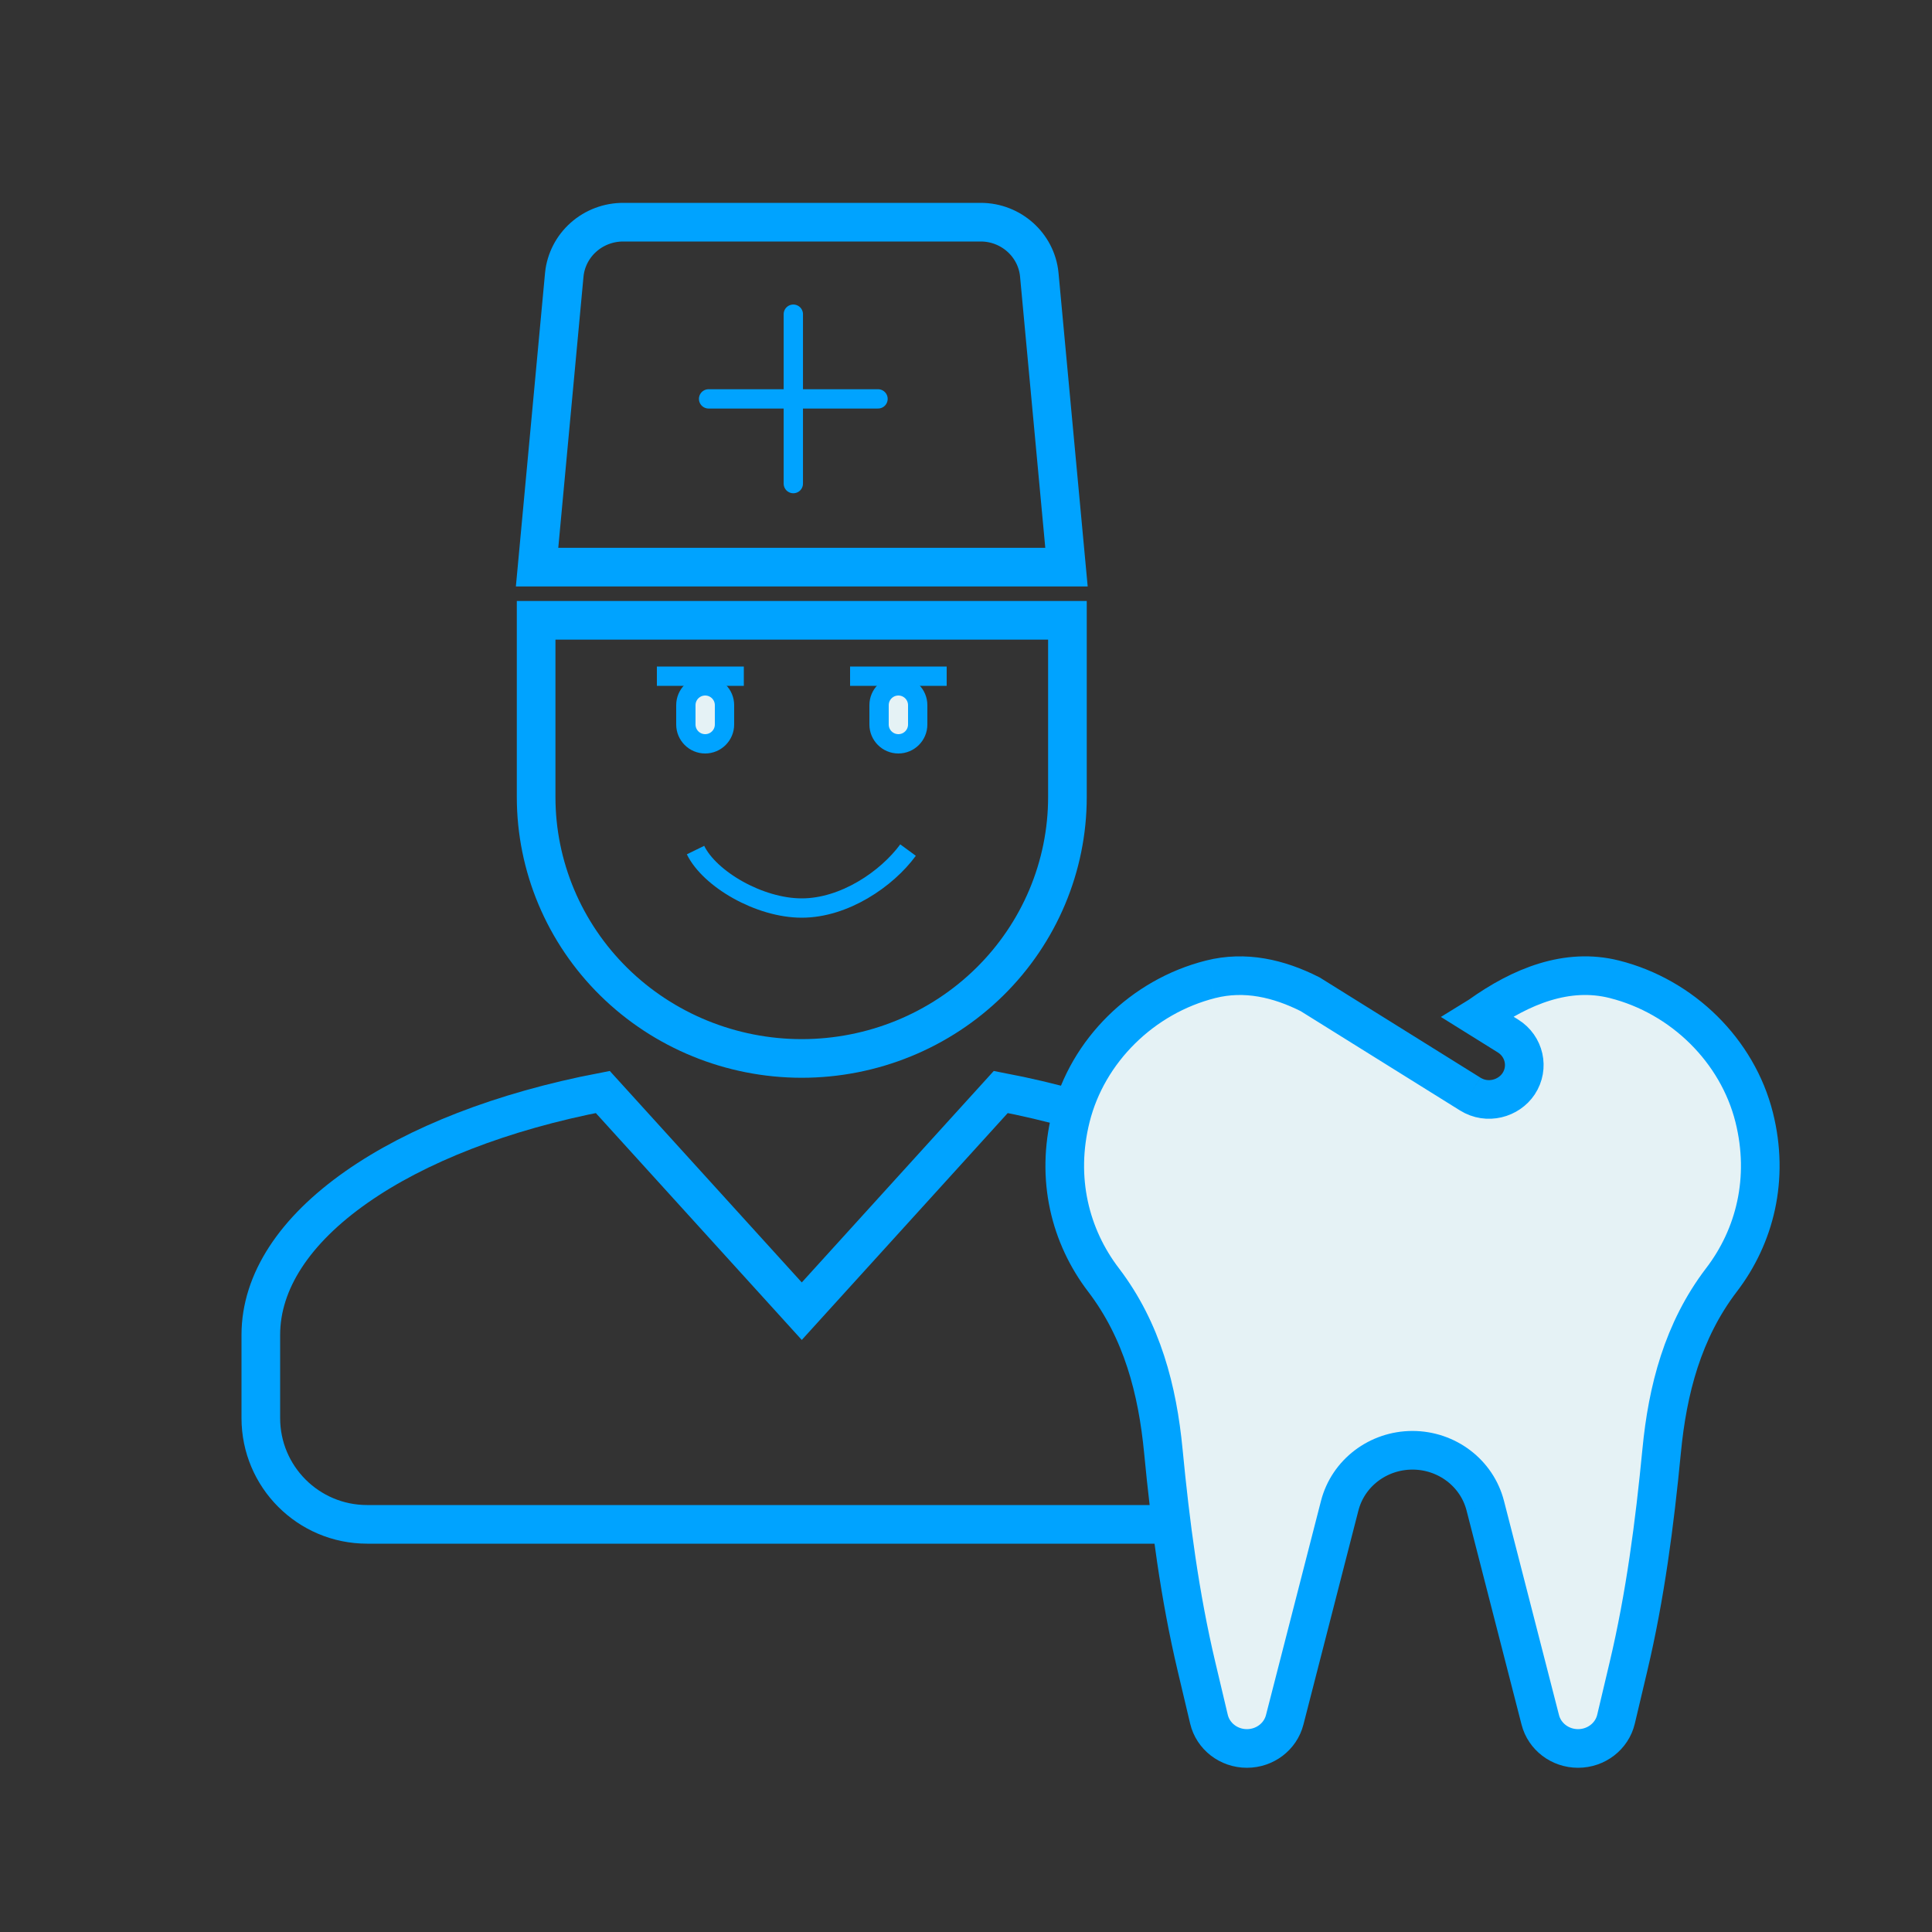 <?xml version="1.0" encoding="UTF-8"?>
<svg xmlns="http://www.w3.org/2000/svg" width="100" height="100" viewBox="0 0 100 100" fill="none">
  <rect x="0" y="0" width="100" height="100" fill="#333333" stroke="none"/>
  <path d="M41.13 67.459L41.5 67.867L41.87 67.459L51.8 56.521C57.012 57.52 61.435 59.257 64.556 61.447C67.739 63.679 69.5 66.327 69.5 69.096V73.4C69.5 76.438 67.038 78.9 64 78.9H19C15.962 78.9 13.5 76.438 13.5 73.4V69.096C13.5 66.327 15.261 63.679 18.444 61.447C21.565 59.257 25.988 57.52 31.2 56.521L41.13 67.459ZM32.271 11.5H32.273H50.763C52.327 11.5 53.639 12.678 53.792 14.205L53.792 14.207L55.201 29.354H41.5H27.799L29.208 14.208L29.208 14.206C29.285 13.464 29.639 12.775 30.204 12.275C30.77 11.773 31.506 11.496 32.271 11.5ZM27.75 32.108H41.5H55.25V41.254C55.25 44.84 53.803 48.281 51.225 50.819C48.647 53.357 45.149 54.785 41.5 54.785C37.851 54.785 34.353 53.357 31.774 50.819C29.197 48.281 27.75 44.84 27.75 41.254V32.108Z" stroke="#00A3FF" stroke-width="2"></path>
  <path d="M41.062 16.262V25.031" stroke="#00A3FF" stroke-linecap="round"></path>
  <path d="M45.446 20.646H36.677" stroke="#00A3FF" stroke-linecap="round"></path>
  <path d="M76.609 52.558C78.722 51.051 81.111 50.071 83.559 50.688C87.093 51.577 89.931 54.392 90.795 57.829C91.593 61.009 90.829 63.992 89.104 66.247C87.096 68.878 86.309 71.952 86.007 75.099C85.643 78.866 85.157 82.605 84.288 86.268L83.644 88.987C83.644 88.987 83.644 88.987 83.644 88.987C83.436 89.864 82.628 90.5 81.68 90.5C80.747 90.5 79.946 89.882 79.725 89.021L76.878 77.937C76.443 76.241 74.883 75.066 73.11 75.066C71.338 75.066 69.778 76.24 69.342 77.937L66.495 89.021C66.274 89.882 65.474 90.5 64.54 90.5C63.592 90.5 62.784 89.864 62.576 88.987C62.576 88.987 62.576 88.987 62.576 88.987L61.932 86.268C61.063 82.604 60.576 78.866 60.214 75.099C59.911 71.953 59.124 68.879 57.116 66.247C55.394 63.991 54.63 61.008 55.428 57.829C56.291 54.392 59.13 51.578 62.664 50.688C64.438 50.24 66.178 50.636 67.814 51.464L76.096 56.627C76.096 56.627 76.096 56.627 76.096 56.627C76.986 57.184 78.094 56.864 78.604 56.095C79.157 55.259 78.901 54.151 78.055 53.624L76.481 52.643C76.525 52.616 76.568 52.587 76.609 52.558Z" fill="#E5F2F5"></path>
  <path d="M83.559 50.688C81.111 50.071 78.722 51.051 76.609 52.558C76.568 52.587 76.525 52.616 76.481 52.643L78.055 53.624C78.901 54.151 79.157 55.259 78.604 56.095C78.094 56.864 76.986 57.184 76.096 56.627M83.559 50.688L83.681 50.203M83.559 50.688C87.093 51.577 89.931 54.392 90.795 57.829C91.593 61.009 90.829 63.992 89.104 66.247C87.096 68.878 86.309 71.952 86.007 75.099C85.643 78.866 85.157 82.605 84.288 86.268L83.644 88.987M83.644 88.987C83.644 88.987 83.644 88.987 83.644 88.987ZM83.644 88.987C83.436 89.864 82.628 90.5 81.68 90.5C80.747 90.5 79.946 89.882 79.725 89.021L76.878 77.937M76.878 77.937L76.394 78.061M76.878 77.937C76.443 76.241 74.883 75.066 73.11 75.066C71.338 75.066 69.778 76.24 69.342 77.937L66.495 89.021C66.274 89.882 65.474 90.5 64.54 90.5C63.592 90.5 62.784 89.864 62.576 88.987M62.576 88.987C62.576 88.987 62.576 88.987 62.576 88.987ZM62.576 88.987L61.932 86.268C61.063 82.604 60.576 78.866 60.214 75.099C59.911 71.953 59.124 68.879 57.116 66.247C55.394 63.991 54.63 61.008 55.428 57.829C56.291 54.392 59.13 51.578 62.664 50.688M62.664 50.688L62.542 50.203M62.664 50.688C64.438 50.24 66.178 50.636 67.814 51.464L76.096 56.627M76.096 56.627C76.096 56.627 76.096 56.627 76.096 56.627Z" stroke="#00A3FF" stroke-width="2"></path>
  <path d="M37.5 36.5C37.5 35.948 37.052 35.5 36.5 35.5C35.948 35.5 35.5 35.948 35.5 36.5V37.5C35.5 38.052 35.948 38.5 36.5 38.5C37.052 38.5 37.5 38.052 37.5 37.5V36.5Z" fill="#E5F2F5" stroke="#00A3FF"></path>
  <path d="M47.5 36.5C47.5 35.948 47.052 35.5 46.5 35.5C45.948 35.5 45.5 35.948 45.5 36.5V37.5C45.5 38.052 45.948 38.5 46.5 38.5C47.052 38.5 47.5 38.052 47.5 37.5V36.5Z" fill="#E5F2F5" stroke="#00A3FF"></path>
  <path d="M34 35H38.5" stroke="#00A3FF"></path>
  <path d="M44 35H49" stroke="#00A3FF"></path>
  <path d="M36 44C36.733 45.5 39.3 47 41.5 47C43.7 47 45.9 45.5 47 44" stroke="#00A3FF"></path>
</svg>
